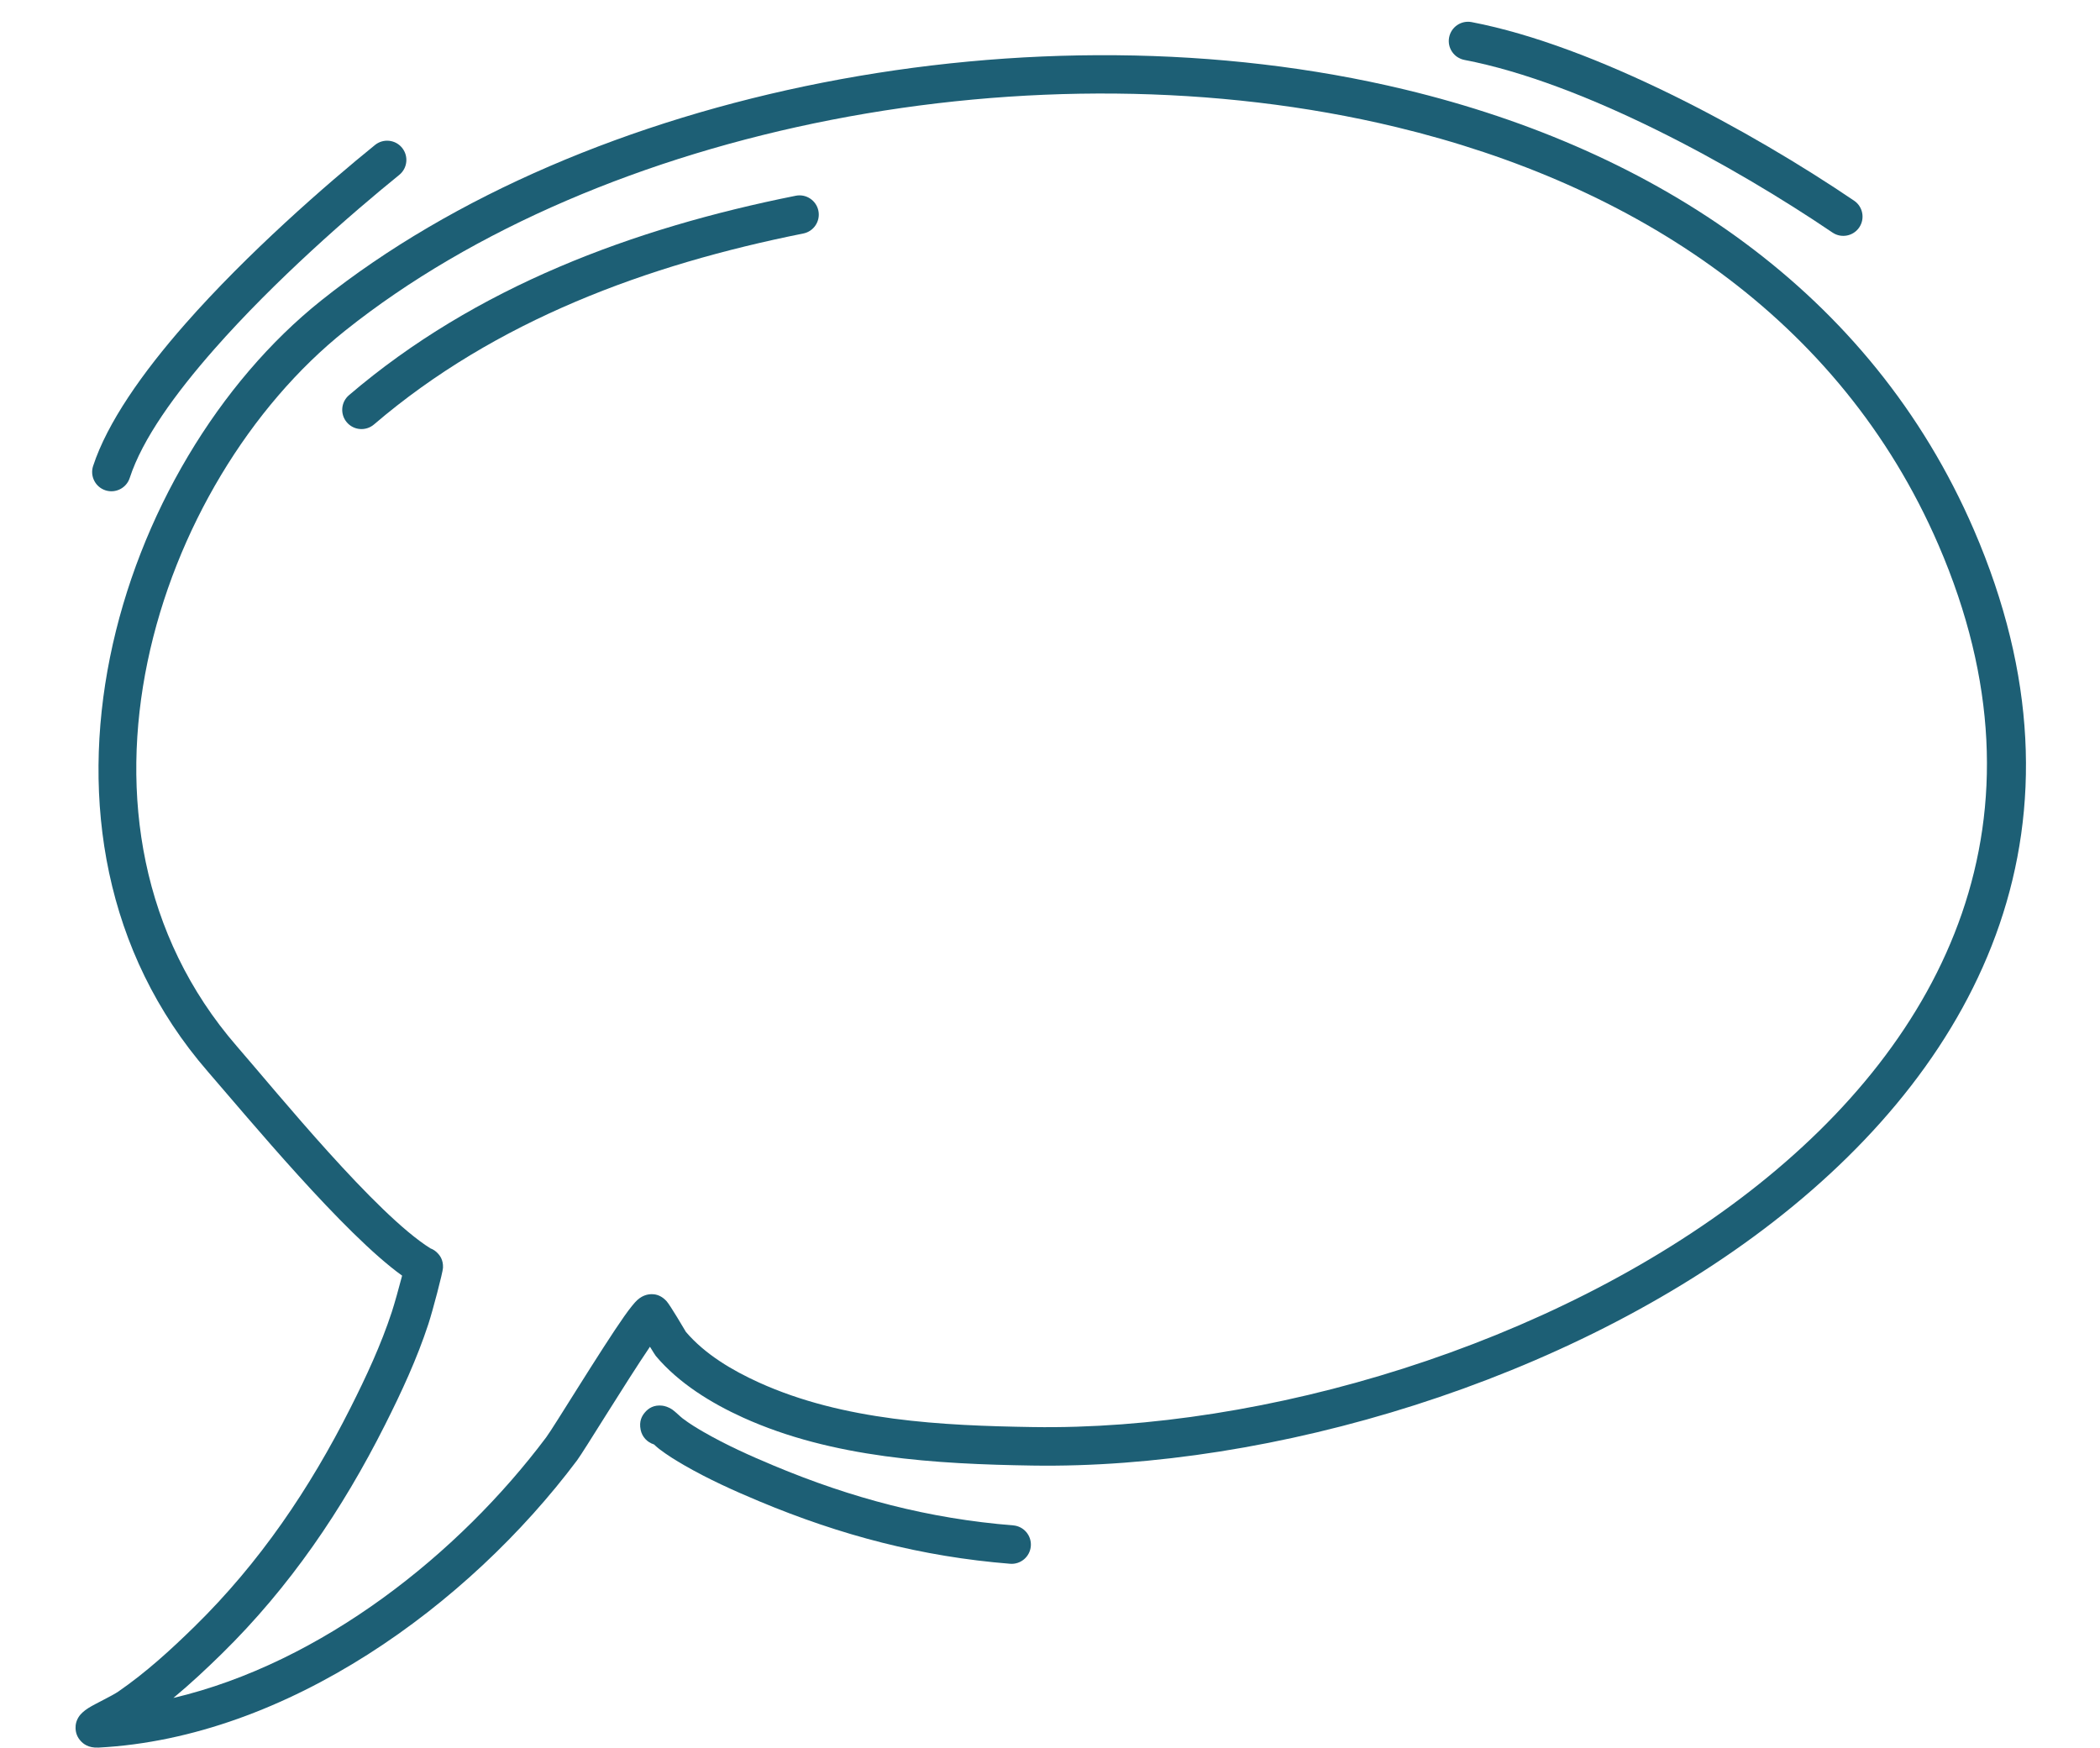 <?xml version="1.0" encoding="UTF-8" standalone="no"?><svg xmlns="http://www.w3.org/2000/svg" xmlns:xlink="http://www.w3.org/1999/xlink" clip-rule="evenodd" fill="#1d5f75" fill-rule="evenodd" height="1415.8" preserveAspectRatio="xMidYMid meet" stroke-linejoin="round" stroke-miterlimit="2" version="1" viewBox="230.4 269.4 1700.8 1415.8" width="1700.8" zoomAndPan="magnify"><g><g><path d="M0 0H2000V2000H0z" fill="none" transform="translate(.77 .121)"/><g id="change1_3"><path d="M5211.08,1339.57C5208.59,1349.25 5204.67,1363.06 5202.74,1368.95C5193.99,1395.67 5181.96,1421.42 5169.33,1446.5C5136.24,1512.18 5095.75,1572.01 5043.12,1623.62C5023.78,1642.59 5003.63,1660.96 4981.29,1676.39C4976.02,1680.02 4963.13,1685.96 4957.17,1689.65C4953.17,1692.14 4950.71,1694.72 4949.63,1696.24C4947.04,1699.91 4946.5,1703.43 4946.6,1706.22C4946.73,1710.12 4948.09,1713.61 4950.92,1716.62C4952.61,1718.42 4956.66,1722.27 4965.26,1721.81C5117.87,1713.78 5264.9,1606.32 5352.75,1489.19C5358.23,1481.88 5392.23,1425.99 5411.8,1397.15C5414.13,1400.96 5416.1,1404.1 5416.59,1404.68C5435.09,1426.65 5461.42,1442.84 5487.27,1454.56C5559.43,1487.27 5643.49,1492.17 5721.5,1493.39C5914.62,1496.41 6154.92,1425.52 6321.85,1295.81C6491.61,1163.89 6586.16,971.947 6484.07,735.545C6400.57,542.212 6226.18,427.813 6023.58,379.011C5722.32,306.448 5359,379.517 5145.54,549.782C4980.15,681.701 4885.39,980.328 5053.73,1174.31C5086.5,1212.08 5163.91,1305.73 5211.08,1339.57ZM5440.92,1385.14C5439.77,1383.18 5428.19,1363.53 5425.32,1360.33C5418.51,1352.74 5410.82,1354.51 5408.06,1355.43C5406.47,1355.96 5404.08,1357.03 5401.48,1359.4C5399.4,1361.3 5395.61,1365.9 5390.96,1372.51C5372.46,1398.8 5333.69,1462.63 5327.8,1470.48C5257.12,1564.73 5146.24,1653.16 5025.82,1681.61C5039.42,1670.33 5052.36,1658.24 5064.96,1645.88C5120.05,1591.86 5162.54,1529.3 5197.18,1460.53C5210.51,1434.07 5223.15,1406.86 5232.38,1378.65C5235.75,1368.37 5244.02,1337.07 5244.19,1333.17C5244.48,1326.63 5241.44,1323.13 5240.16,1321.71C5238.32,1319.66 5236.25,1318.29 5234.01,1317.48C5189.89,1289.93 5110.3,1191.92 5077.28,1153.87C4920.92,973.697 5011.37,696.69 5164.99,574.162C5371.91,409.11 5724.25,338.988 6016.27,409.33C6209.19,455.797 6375.93,563.822 6455.44,747.91C6550.85,968.841 6461.36,1147.9 6302.72,1271.18C6141.25,1396.65 5908.79,1465.13 5721.99,1462.21C5648.14,1461.05 5568.46,1457.12 5500.14,1426.15C5478.62,1416.4 5456.45,1403.33 5440.92,1385.14Z" transform="translate(-4655 -37)"/></g><g id="change1_2"><path d="M5188.3,650.178C5286.85,565.832 5409.66,520.784 5536.01,495.515C5544.44,493.827 5549.92,485.606 5548.24,477.167C5546.55,468.728 5538.33,463.248 5529.89,464.935C5398.32,491.249 5270.65,538.651 5168.02,626.485C5161.48,632.081 5160.72,641.932 5166.31,648.47C5171.91,655.008 5181.76,655.773 5188.3,650.178Z" transform="translate(-4655 -37)"/></g><g id="change1_1"><path d="M5414.98,1476.24C5416.56,1477.66 5418.41,1479.29 5419.33,1479.98C5425.82,1484.94 5432.7,1489.2 5439.78,1493.27C5459.14,1504.42 5479.56,1513.65 5500.15,1522.26C5566.4,1549.96 5631.77,1567.17 5703.48,1572.93C5712.06,1573.62 5719.58,1567.21 5720.27,1558.63C5720.96,1550.06 5714.55,1542.53 5705.97,1541.84C5637.62,1536.36 5575.33,1519.89 5512.18,1493.49C5492.8,1485.39 5473.56,1476.74 5455.34,1466.25C5449.43,1462.85 5443.67,1459.33 5438.24,1455.19C5436.23,1453.65 5432.4,1449.81 5430.14,1448.22C5426.71,1445.83 5423.53,1445.07 5421.59,1444.86C5415.19,1444.17 5410.66,1446.7 5407.45,1450.67C5405.56,1453.01 5402.77,1457.21 5404.26,1464.45C5405.44,1470.24 5409.7,1474.62 5414.98,1476.24ZM5434.97,1459.17L5435.04,1459.72L5435.04,1459.69L5434.97,1459.17ZM5434.95,1458.98C5434.91,1458.72 5434.86,1458.46 5434.81,1458.2L5434.95,1458.98Z" transform="translate(-4655 -37)"/></g><g id="change1_5"><path d="M6071.43,354.931C6167.84,373.402 6289.59,440.571 6369.55,494.751C6376.67,499.578 6386.38,497.713 6391.2,490.589C6396.03,483.465 6394.16,473.761 6387.04,468.934C6304.03,412.686 6177.38,343.479 6077.3,324.303C6068.85,322.683 6060.67,328.23 6059.05,336.683C6057.43,345.135 6062.98,353.312 6071.43,354.931Z" transform="translate(-4655 -37)"/></g><g id="change1_4"><path d="M4990.45,693.533C5000.78,661.854 5027.24,625.268 5058.87,589.305C5108.07,533.359 5170.08,479.362 5208.75,448.062C5215.44,442.648 5216.47,432.821 5211.05,426.132C5205.64,419.443 5195.81,418.409 5189.12,423.824C5149.47,455.923 5085.91,511.335 5035.45,568.71C5000.64,608.293 4972.18,648.991 4960.8,683.859C4958.13,692.041 4962.61,700.85 4970.79,703.52C4978.97,706.189 4987.78,701.715 4990.45,693.533Z" transform="translate(-4655 -37)"/></g></g></g></svg>